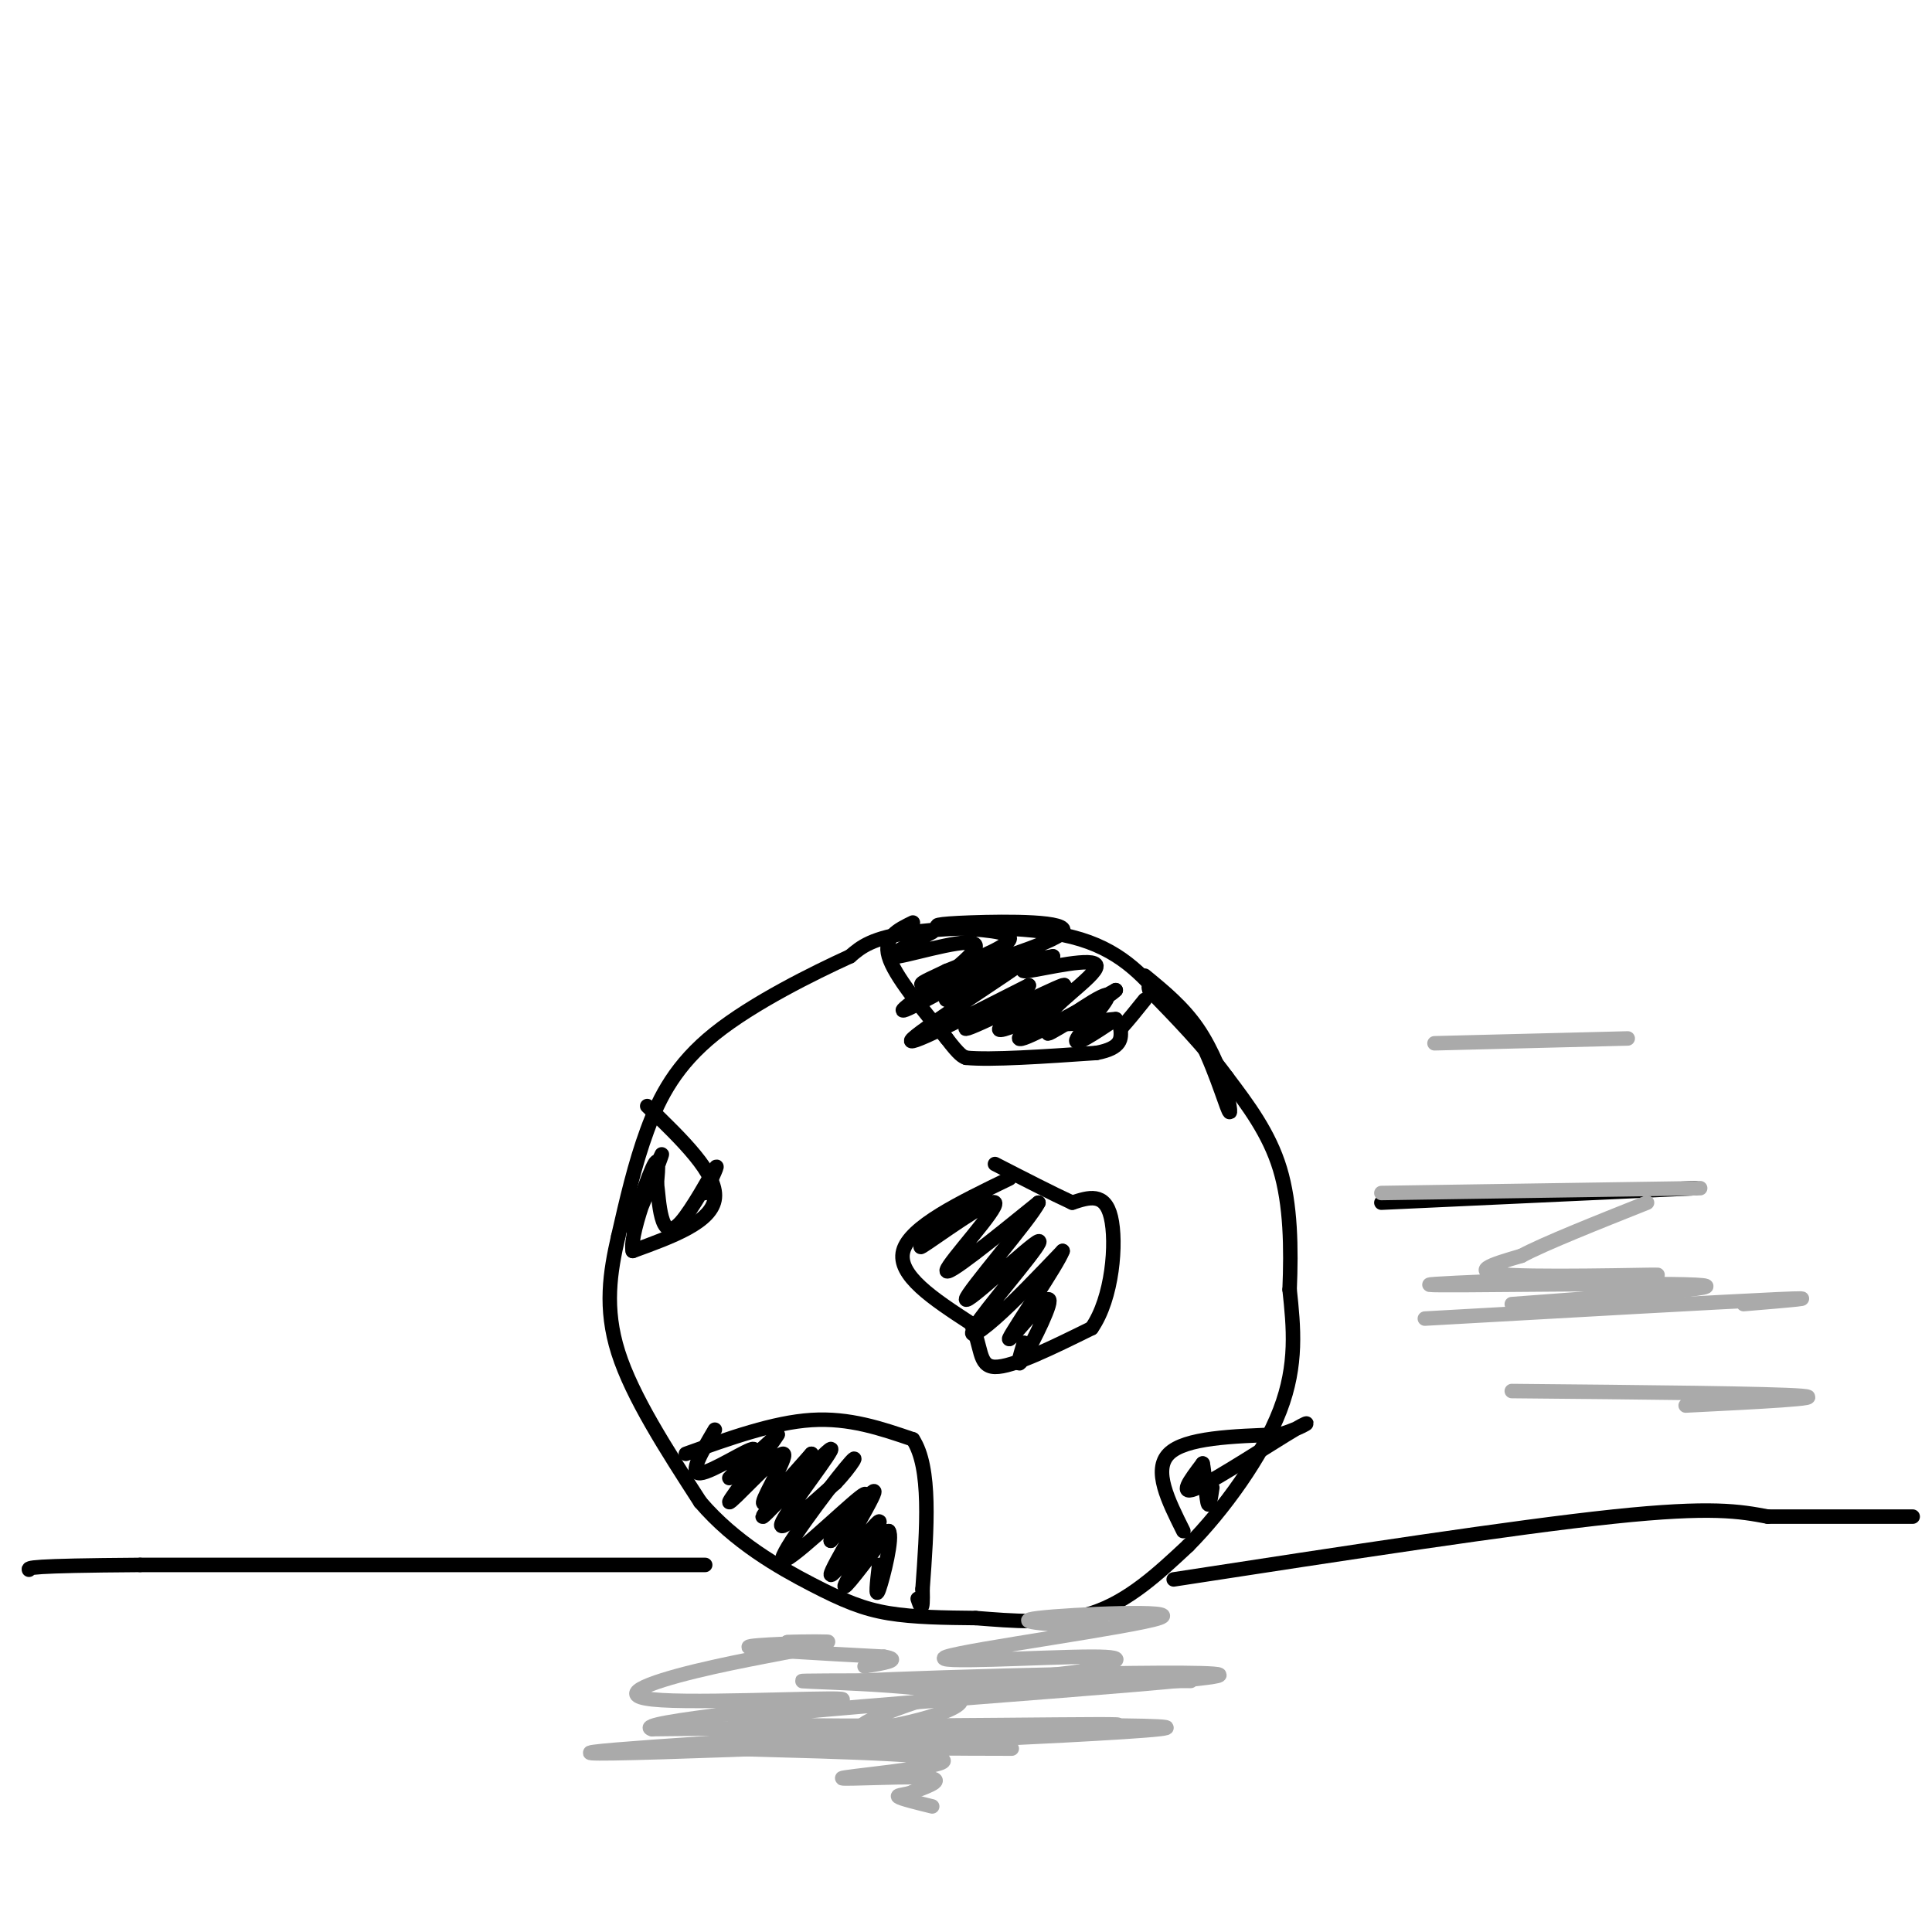 <svg viewBox='0 0 400 400' version='1.1' xmlns='http://www.w3.org/2000/svg' xmlns:xlink='http://www.w3.org/1999/xlink'><g fill='none' stroke='#000000' stroke-width='3' stroke-linecap='round' stroke-linejoin='round'><path d='M241,207c-4.644,-5.267 -9.289,-10.533 -19,-13c-9.711,-2.467 -24.489,-2.133 -33,-1c-8.511,1.133 -10.756,3.067 -13,5'/><path d='M176,198c-7.583,3.464 -20.042,9.625 -28,16c-7.958,6.375 -11.417,12.964 -14,20c-2.583,7.036 -4.292,14.518 -6,22'/><path d='M128,256c-1.689,7.378 -2.911,14.822 0,24c2.911,9.178 9.956,20.089 17,31'/><path d='M145,311c7.095,8.298 16.333,13.542 23,17c6.667,3.458 10.762,5.131 16,6c5.238,0.869 11.619,0.935 18,1'/><path d='M202,335c7.244,0.556 16.356,1.444 24,-1c7.644,-2.444 13.822,-8.222 20,-14'/><path d='M246,320c7.244,-7.289 15.356,-18.511 19,-28c3.644,-9.489 2.822,-17.244 2,-25'/><path d='M267,267c0.356,-8.600 0.244,-17.600 -2,-25c-2.244,-7.400 -6.622,-13.200 -11,-19'/><path d='M254,223c-4.500,-6.167 -10.250,-12.083 -16,-18'/><path d='M238,205c-1.143,-2.536 4.000,0.125 8,6c4.000,5.875 6.857,14.964 8,18c1.143,3.036 0.571,0.018 0,-3'/><path d='M254,226c-0.844,-2.867 -2.956,-8.533 -6,-13c-3.044,-4.467 -7.022,-7.733 -11,-11'/><path d='M189,191c-3.083,1.500 -6.167,3.000 -5,7c1.167,4.000 6.583,10.500 12,17'/><path d='M196,215c2.667,3.500 3.333,3.750 4,4'/><path d='M200,219c5.167,0.500 16.083,-0.250 27,-1'/><path d='M227,218c5.333,-1.000 5.167,-3.000 5,-5'/><path d='M232,213c1.667,-1.833 3.333,-3.917 5,-6'/><path d='M193,193c-5.339,2.792 -10.679,5.583 -7,5c3.679,-0.583 16.375,-4.542 16,-2c-0.375,2.542 -13.821,11.583 -15,13c-1.179,1.417 9.911,-4.792 21,-11'/><path d='M208,198c-0.882,1.112 -13.587,9.391 -12,9c1.587,-0.391 17.466,-9.451 16,-8c-1.466,1.451 -20.276,13.415 -23,16c-2.724,2.585 10.638,-4.207 24,-11'/><path d='M213,204c-0.654,1.012 -14.288,9.042 -13,9c1.288,-0.042 17.500,-8.156 20,-9c2.500,-0.844 -8.712,5.580 -12,8c-3.288,2.420 1.346,0.834 5,-1c3.654,-1.834 6.327,-3.917 9,-6'/><path d='M222,205c-1.933,1.733 -11.267,9.067 -11,10c0.267,0.933 10.133,-4.533 20,-10'/><path d='M231,205c-0.925,1.132 -13.238,8.963 -14,9c-0.762,0.037 10.026,-7.721 12,-8c1.974,-0.279 -4.864,6.920 -6,9c-1.136,2.080 3.432,-0.960 8,-4'/><path d='M231,211c-2.778,0.073 -13.724,2.257 -14,0c-0.276,-2.257 10.118,-8.954 10,-11c-0.118,-2.046 -10.748,0.558 -14,1c-3.252,0.442 0.874,-1.279 5,-3'/><path d='M218,198c-4.787,0.665 -19.253,3.827 -18,3c1.253,-0.827 18.225,-5.641 20,-8c1.775,-2.359 -11.648,-2.261 -19,-2c-7.352,0.261 -8.633,0.686 -5,1c3.633,0.314 12.181,0.518 13,2c0.819,1.482 -6.090,4.241 -13,7'/><path d='M196,201c-3.578,1.756 -6.022,2.644 -5,3c1.022,0.356 5.511,0.178 10,0'/><path d='M142,301c9.083,-3.250 18.167,-6.500 26,-7c7.833,-0.500 14.417,1.750 21,4'/><path d='M189,298c3.833,5.833 2.917,18.417 2,31'/><path d='M191,329c0.167,5.500 -0.417,3.750 -1,2'/><path d='M148,296c-2.720,4.601 -5.440,9.202 -3,9c2.440,-0.202 10.042,-5.208 11,-5c0.958,0.208 -4.726,5.631 -5,6c-0.274,0.369 4.863,-4.315 10,-9'/><path d='M161,297c-1.480,2.576 -10.180,13.515 -10,14c0.180,0.485 9.241,-9.485 11,-10c1.759,-0.515 -3.783,8.424 -4,10c-0.217,1.576 4.892,-4.212 10,-10'/><path d='M168,301c-1.761,2.510 -11.163,13.786 -10,13c1.163,-0.786 12.890,-13.635 14,-14c1.110,-0.365 -8.397,11.753 -10,15c-1.603,3.247 4.699,-2.376 11,-8'/><path d='M173,307c3.217,-3.305 5.759,-7.566 2,-3c-3.759,4.566 -13.820,17.960 -13,19c0.820,1.040 12.520,-10.274 16,-13c3.480,-2.726 -1.260,3.137 -6,9'/><path d='M172,319c1.856,-2.148 9.497,-12.018 9,-10c-0.497,2.018 -9.133,15.922 -9,17c0.133,1.078 9.036,-10.671 10,-11c0.964,-0.329 -6.010,10.763 -7,13c-0.990,2.237 4.005,-4.382 9,-11'/><path d='M184,317c0.956,1.178 -1.156,9.622 -2,12c-0.844,2.378 -0.422,-1.311 0,-5'/><path d='M209,244c-10.333,5.000 -20.667,10.000 -22,15c-1.333,5.000 6.333,10.000 14,15'/><path d='M201,274c2.400,4.689 1.400,8.911 5,9c3.600,0.089 11.800,-3.956 20,-8'/><path d='M226,275c4.356,-6.222 5.244,-17.778 4,-23c-1.244,-5.222 -4.622,-4.111 -8,-3'/><path d='M222,249c-4.000,-1.833 -10.000,-4.917 -16,-8'/><path d='M204,247c-7.601,6.167 -15.202,12.333 -13,11c2.202,-1.333 14.208,-10.167 15,-9c0.792,1.167 -9.631,12.333 -10,14c-0.369,1.667 9.315,-6.167 19,-14'/><path d='M215,249c-1.564,3.340 -14.974,18.691 -15,20c-0.026,1.309 13.333,-11.422 15,-12c1.667,-0.578 -8.359,10.998 -12,16c-3.641,5.002 -0.897,3.429 3,0c3.897,-3.429 8.949,-8.715 14,-14'/><path d='M220,259c-0.890,2.596 -10.115,16.088 -11,18c-0.885,1.912 6.569,-7.754 8,-8c1.431,-0.246 -3.163,8.930 -5,12c-1.837,3.070 -0.919,0.035 0,-3'/><path d='M134,229c7.250,7.000 14.500,14.000 14,19c-0.500,5.000 -8.750,8.000 -17,11'/><path d='M131,259c-0.847,-3.938 5.536,-19.282 6,-20c0.464,-0.718 -4.990,13.191 -6,15c-1.010,1.809 2.426,-8.483 4,-12c1.574,-3.517 1.287,-0.258 1,3'/><path d='M136,245c0.257,1.797 0.399,4.791 1,7c0.601,2.209 1.662,3.633 4,1c2.338,-2.633 5.954,-9.324 7,-11c1.046,-1.676 -0.477,1.662 -2,5'/><path d='M245,317c-3.167,-6.333 -6.333,-12.667 -3,-16c3.333,-3.333 13.167,-3.667 23,-4'/><path d='M265,297c5.440,-1.619 7.542,-3.667 3,-1c-4.542,2.667 -15.726,10.048 -20,12c-4.274,1.952 -1.637,-1.524 1,-5'/><path d='M249,303c0.333,1.133 0.667,6.467 1,8c0.333,1.533 0.667,-0.733 1,-3'/><path d='M243,327c35.250,-5.417 70.500,-10.833 91,-13c20.500,-2.167 26.250,-1.083 32,0'/><path d='M366,314c10.333,0.000 20.167,0.000 30,0'/><path d='M146,324c0.000,0.000 -117.000,0.000 -117,0'/><path d='M29,324c-23.333,0.167 -23.167,0.583 -23,1'/><path d='M286,249c0.000,0.000 65.000,-3.000 65,-3'/></g>
<g fill='none' stroke='#AAAAAA' stroke-width='3' stroke-linecap='round' stroke-linejoin='round'><path d='M286,247c0.000,0.000 66.000,-1.000 66,-1'/><path d='M297,216c0.000,0.000 40.000,-1.000 40,-1'/><path d='M295,273c31.000,-1.750 62.000,-3.500 73,-4c11.000,-0.500 2.000,0.250 -7,1'/><path d='M313,288c27.000,0.250 54.000,0.500 60,1c6.000,0.500 -9.000,1.250 -24,2'/><path d='M313,270c23.917,-1.758 47.834,-3.515 38,-4c-9.834,-0.485 -53.419,0.303 -55,0c-1.581,-0.303 38.844,-1.697 46,-2c7.156,-0.303 -18.955,0.485 -29,0c-10.045,-0.485 -4.022,-2.242 2,-4'/><path d='M315,260c4.667,-2.500 15.333,-6.750 26,-11'/><path d='M229,337c-10.324,-0.598 -20.648,-1.196 -14,-2c6.648,-0.804 30.266,-1.813 25,0c-5.266,1.813 -39.418,6.450 -44,8c-4.582,1.550 20.405,0.014 30,0c9.595,-0.014 3.797,1.493 -2,3'/><path d='M224,346c-4.521,0.784 -14.822,1.243 -26,4c-11.178,2.757 -23.233,7.810 -19,8c4.233,0.190 24.753,-4.485 19,-7c-5.753,-2.515 -37.780,-2.869 -31,-3c6.780,-0.131 52.366,-0.037 70,0c17.634,0.037 7.317,0.019 -3,0'/><path d='M234,348c-19.604,0.204 -67.115,0.715 -56,0c11.115,-0.715 80.856,-2.656 74,-1c-6.856,1.656 -90.307,6.907 -99,9c-8.693,2.093 57.374,1.026 74,1c16.626,-0.026 -16.187,0.987 -49,2'/><path d='M178,359c-27.095,1.512 -70.333,4.292 -51,4c19.333,-0.292 101.238,-3.655 113,-5c11.762,-1.345 -46.619,-0.673 -105,0'/><path d='M135,358c-5.158,-1.436 34.447,-5.026 39,-6c4.553,-0.974 -25.944,0.667 -37,0c-11.056,-0.667 -2.669,-3.641 7,-6c9.669,-2.359 20.620,-4.103 24,-5c3.380,-0.897 -0.810,-0.949 -5,-1'/><path d='M163,340c2.321,-0.190 10.625,-0.167 8,0c-2.625,0.167 -16.179,0.476 -16,1c0.179,0.524 14.089,1.262 28,2'/><path d='M183,343c4.000,0.667 0.000,1.333 -4,2'/><path d='M199,362c8.538,0.027 17.075,0.054 3,0c-14.075,-0.054 -50.763,-0.188 -51,0c-0.237,0.188 35.978,0.700 43,2c7.022,1.300 -15.148,3.388 -19,4c-3.852,0.612 10.614,-0.254 16,0c5.386,0.254 1.693,1.627 -2,3'/><path d='M189,371c-1.289,0.600 -3.511,0.600 -3,1c0.511,0.400 3.756,1.200 7,2'/></g>
</svg>